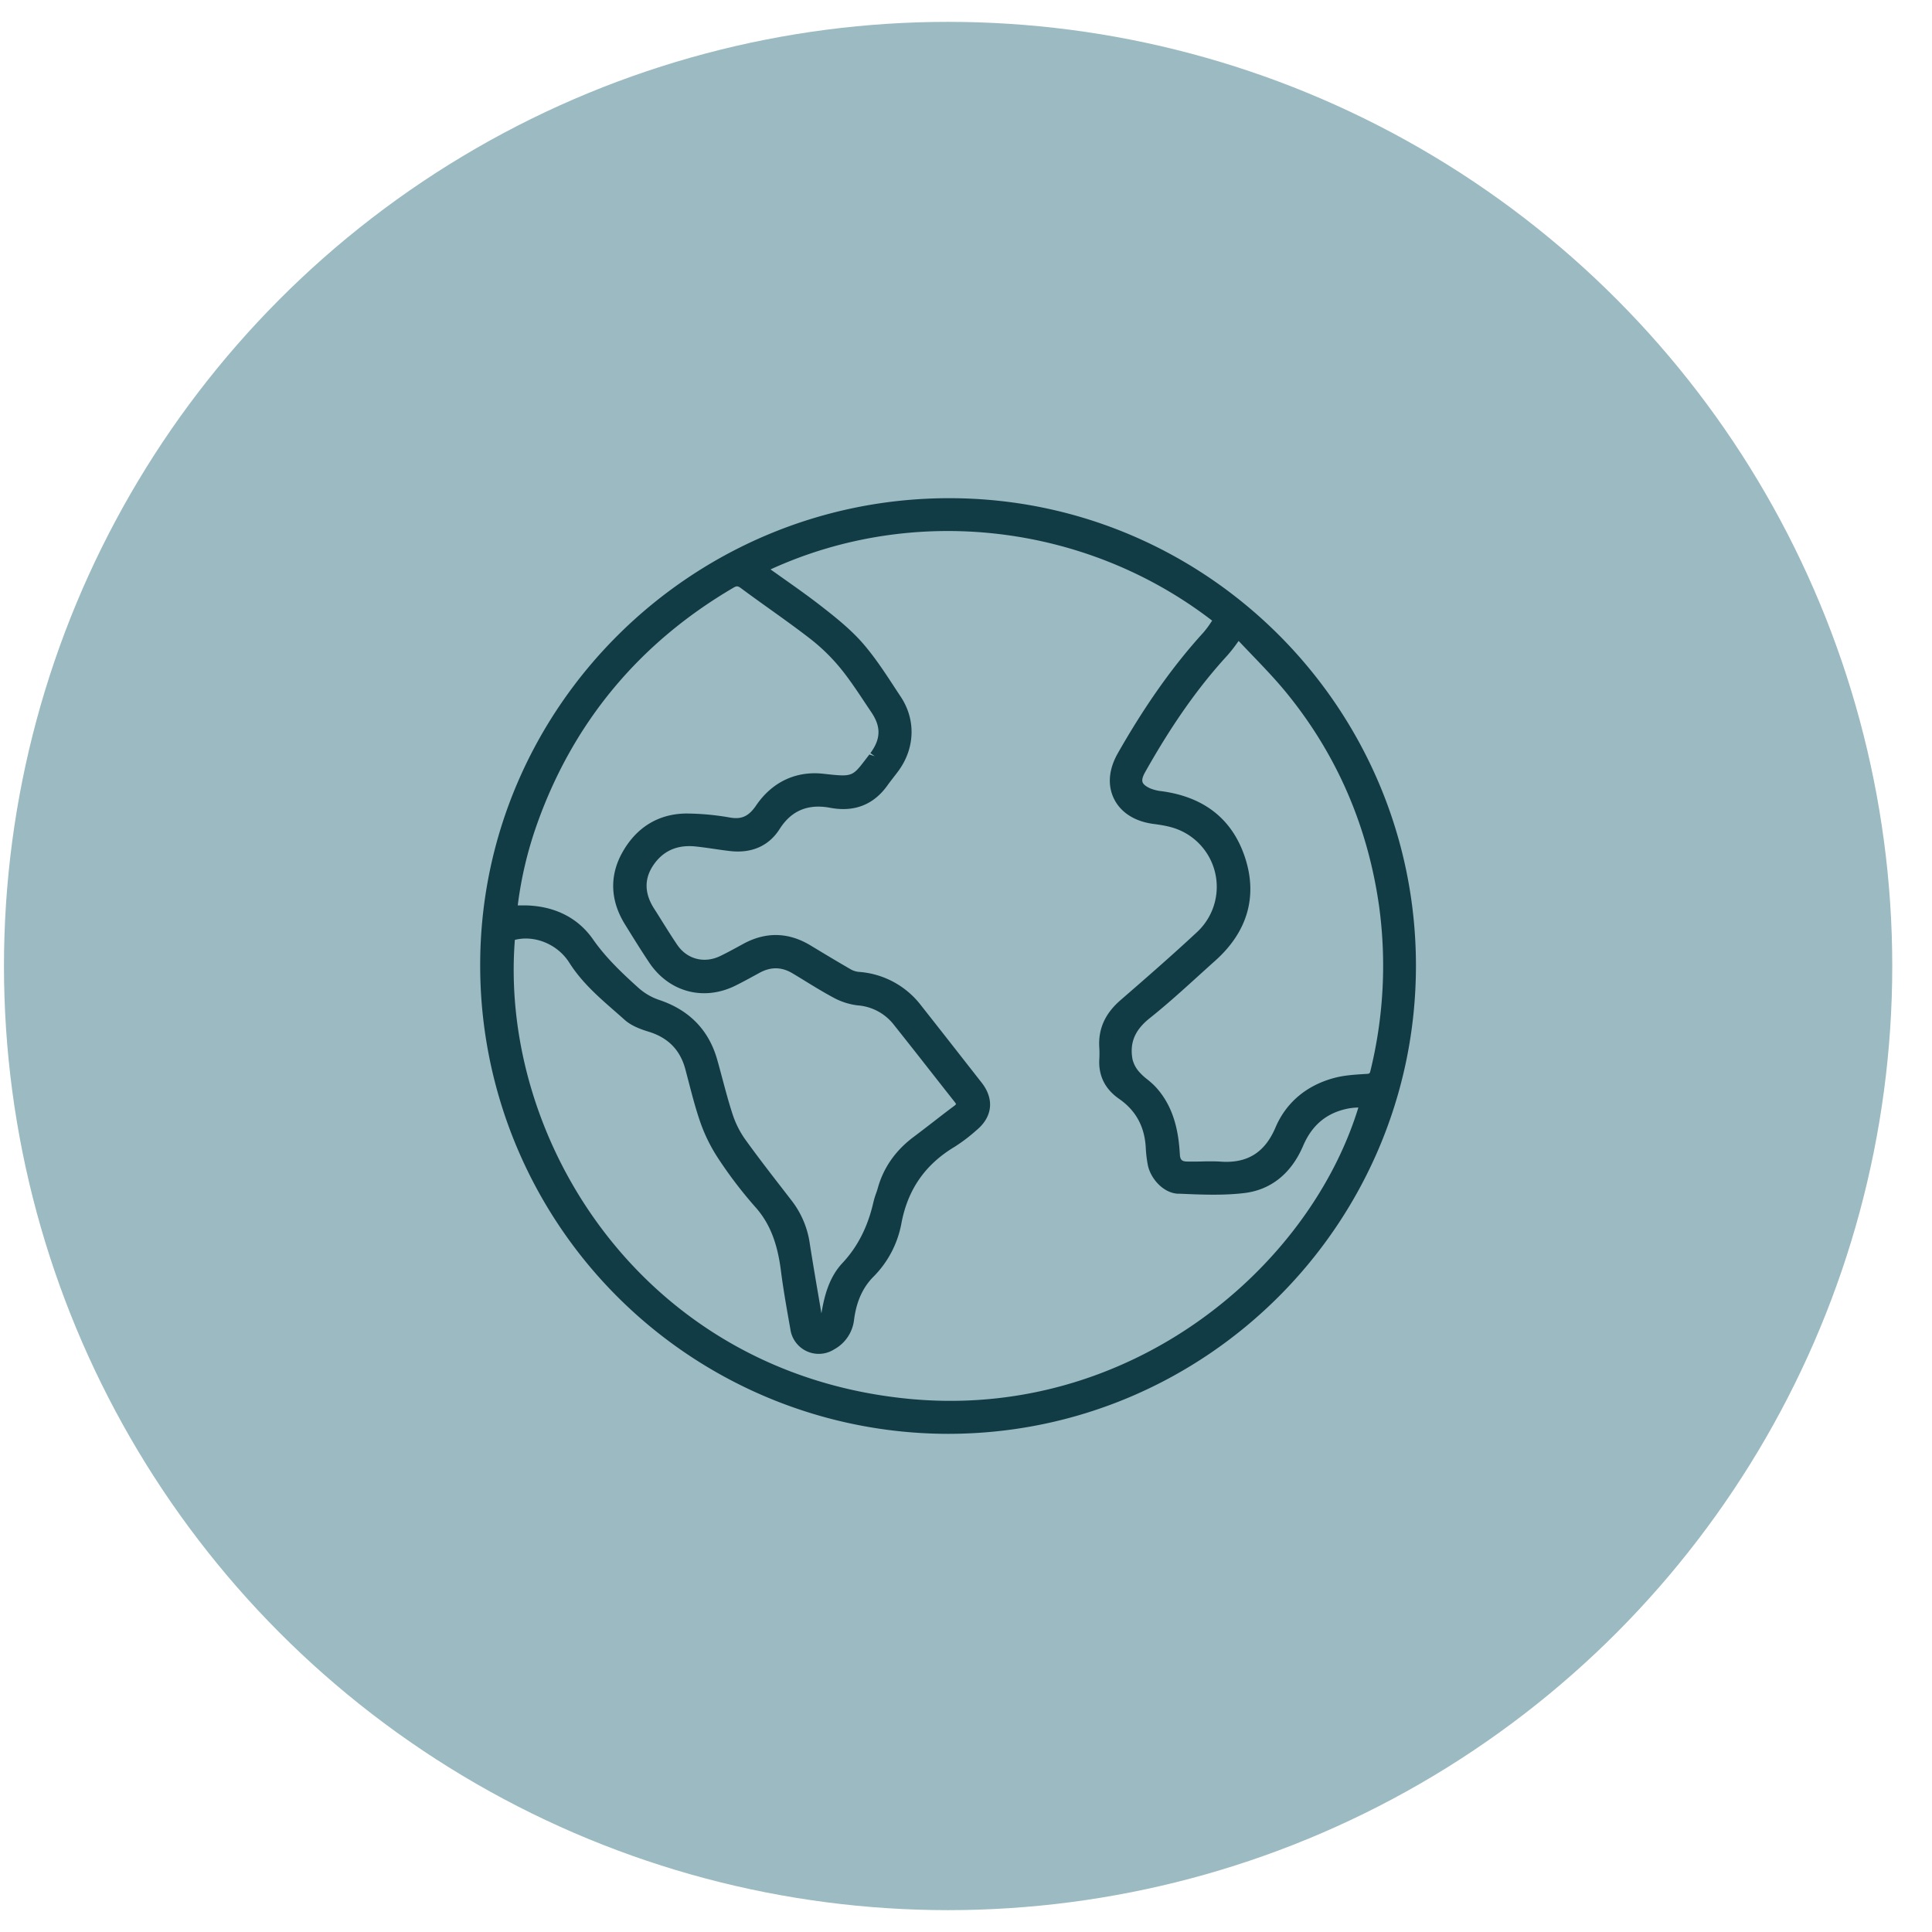 <svg xmlns="http://www.w3.org/2000/svg" viewBox="0 0 1080 1080"><defs><style>.cls-1{fill:#9bbac1;}.cls-2{fill:#123c45;}.cls-3{fill:none;}</style></defs><g id="Layer_3" data-name="Layer 3"><circle class="cls-1" cx="530" cy="540" r="527.78"/></g><path class="cls-2" d="M530.58,281.45C673,281.39,788.51,397,788.58,539.69A258.2,258.2,0,0,1,530.14,798.55C385,798.61,270.76,680.11,271.42,538.23,272.08,396.62,387.72,281.51,530.58,281.45ZM424.89,317.77c11.37,8.18,22.29,15.55,32.64,23.64,8.05,6.3,16.22,12.79,22.84,20.48,7.78,9.06,14.16,19.37,20.77,29.38,7.65,11.58,7.18,25.76-.8,37.2-2,2.95-4.42,5.68-6.5,8.62-7.2,10.21-16.8,13.87-29.11,11.58-13.17-2.46-23.87,1.3-31.41,13.16-5.7,9-14.51,12.16-24.91,11-6.46-.75-12.88-1.92-19.35-2.59-11.18-1.15-20.38,2.74-26.55,12.19-5.83,9-5.06,18.16.63,27.07,4.35,6.79,8.49,13.7,13,20.37,6.33,9.34,17.47,12.23,27.66,7.31,4.48-2.15,8.82-4.58,13.19-6.95,11.72-6.35,23.24-6,34.63.87,7.48,4.52,15,9,22.53,13.39a14.24,14.24,0,0,0,5.71,1.79c13.37,1.17,24.25,6.94,32.56,17.45,11.38,14.38,22.66,28.85,34,43.28,6.07,7.73,5.39,15.89-2.09,22.25a94.43,94.43,0,0,1-12.24,9.39C514.9,649,504.64,663.78,501,683.53a53.62,53.62,0,0,1-14.87,28.21c-7,7.09-10.37,16-11.6,25.79a18.51,18.51,0,0,1-9.76,14.31c-8.59,4.9-18.28.37-20-9.4-1.89-10.79-3.87-21.58-5.24-32.44-1.76-13.86-5.45-26.57-15.14-37.36a237.26,237.26,0,0,1-20.28-26.58,87.29,87.29,0,0,1-9.72-19.56c-3.39-9.66-5.72-19.7-8.38-29.61-3.21-12-10.74-19.44-22.58-23.07-4.35-1.33-9-3.07-12.32-6-10.78-9.73-22.36-18.66-30.33-31.28-7.78-12.3-23.19-17.66-35.73-13.39C274.63,641,359.92,770,506.51,784.79,635.4,797.78,737,709.08,763.36,616c-3.36.21-6.65.09-9.81.68-13.35,2.48-22.5,10.26-27.81,22.68C719.92,653,709.9,662.23,695.2,664c-12,1.44-24.33.84-36.48.31-6.73-.29-13-7.22-14.18-13.87a67,67,0,0,1-1-8.68c-.59-12.64-5.77-22.71-16.23-30-6.66-4.66-10.13-11-9.67-19.28a61.94,61.94,0,0,0,0-7.21c-.61-9.86,3.4-17.46,10.74-23.86,14.36-12.52,28.74-25,42.66-38a37.5,37.5,0,0,0-10.92-62.18c-4.63-2-9.86-2.86-14.91-3.52-19.3-2.51-27.33-18.3-17.84-35,13.6-23.93,28.89-46.63,47.47-67,2.58-2.83,4.55-6.22,6.78-9.31C606.58,287.11,504.6,279.2,424.89,317.77Zm32.39,422.86,1.91.62c1-2.31,2.55-4.54,3-7,1.63-9.62,4.22-19.09,10.9-26.23,9.61-10.25,15.1-22.19,18.13-35.61.6-2.65,1.72-5.19,2.47-7.82,3.16-11.16,9.66-19.91,18.89-26.82,7.55-5.65,14.94-11.53,22.49-17.19,2.53-1.9,3.26-3.61,1.1-6.34-11.4-14.38-22.61-28.9-34.06-43.23a31.39,31.39,0,0,0-22.44-12,34.23,34.23,0,0,1-12.43-4c-7.7-4.11-15.05-8.88-22.54-13.38-7.08-4.26-14.23-4.35-21.48-.42-4.36,2.37-8.7,4.79-13.15,7-16.46,8.21-34.51,3.46-44.73-11.87-4.65-7-9.07-14.14-13.49-21.29-7.46-12.08-8.28-24.64-1.33-37.07,7.11-12.72,18.23-20,33-20.24a127.47,127.47,0,0,1,24,2.21c8.12,1.46,13.15-1.41,17.66-8,8.28-12.17,20.45-18,35-16.4,18.93,2.1,17.38,2.05,28.22-11.91.21-.27.43-.54.63-.81,6.52-8.86,6.82-17,.68-26.15-5.66-8.39-11.05-17-17.43-24.83a109.28,109.28,0,0,0-17.55-17.18c-12.58-9.77-25.83-18.69-38.62-28.2-2.76-2.06-4.64-2.18-7.6-.44-53,31-90.12,75.24-110.8,133.09a218.15,218.15,0,0,0-11.48,49.56c.47.28.62.44.77.44,2.22,0,4.45,0,6.68.05,14.61.29,27.14,5.8,35.44,17.69,7.39,10.6,16.54,19.22,25.94,27.69a37,37,0,0,0,12.65,7.3c15.71,5.26,26,15.46,30.48,31.4,2.83,10,5.22,20.22,8.46,30.12a55.49,55.49,0,0,0,7.41,15c8.49,11.85,17.53,23.3,26.43,34.86a48.17,48.17,0,0,1,9.37,22.49C452.11,710.69,454.76,725.65,457.28,740.63ZM692.12,353.72c-3.25,4.27-5.49,7.72-8.23,10.72-18.3,20-33.16,42.34-46.39,65.88-3.48,6.18-2.39,10.09,4.12,13.09a26.42,26.42,0,0,0,7.38,1.87c21.87,3,37.48,14.31,44.27,35.44s.54,39.47-16,54.21c-12,10.73-23.75,21.88-36.35,31.91-8.74,7-12.72,15.07-10.79,25.81a19.7,19.7,0,0,0,4.53,8.62c2.5,3,6,5.06,8.73,7.9,9.69,10.16,12.42,23,13.22,36.37.28,4.76,2.74,6.74,7.24,6.74,6.17,0,12.37-.3,18.52.06,16.18.94,26.93-5.78,33.39-20.92,5.75-13.48,16.62-22.14,30.77-26,5.72-1.54,11.84-1.8,17.8-2.2,3-.2,4.08-1.53,4.71-4.18,7.27-30.5,9.19-61.31,4.87-92.37-6.3-45.31-23.63-86-52.63-121.42C712.3,374.34,702.07,364.42,692.12,353.72Z"/><path class="cls-2" d="M530,801.52a261.78,261.78,0,0,1-261.57-263.3c.66-143.16,118.24-259.67,262.13-259.73v0h.1c143.78,0,260.79,117.15,260.86,261.2.07,144.31-117.2,261.76-261.41,261.83Zm.66-517.1h-.1C390,284.48,275,398.34,274.39,538.24A255.83,255.83,0,0,0,530,795.59h.11c140.93-.07,255.55-114.86,255.48-255.9C785.55,398.92,671.19,284.42,530.69,284.42Zm.4,504.58q-12.27,0-24.88-1.25c-68.91-7-129.86-40.08-171.65-93.29-38.63-49.2-57.77-111.74-52.49-171.58l.17-1.94,1.82-.61c14.07-4.83,30.91,1.49,39.19,14.61,6.32,10,14.86,17.49,23.92,25.43,2,1.73,3.95,3.46,5.89,5.22,2.94,2.64,7.53,4.28,11.2,5.4,12.9,4,21.17,12.4,24.57,25.14l1.91,7.24c1.91,7.35,3.88,15,6.42,22.15a84.25,84.25,0,0,0,9.39,18.88,234.3,234.3,0,0,0,20,26.26c11.3,12.57,14.42,27.43,15.87,39,1.23,9.69,3,19.53,4.65,29l.58,3.27a10.14,10.14,0,0,0,15.61,7.34,15.47,15.47,0,0,0,8.29-12.11c1.44-11.47,5.51-20.45,12.42-27.49A50.87,50.87,0,0,0,498.05,683c3.86-20.74,14.49-36.08,32.5-46.9a88.21,88.21,0,0,0,11.13-8.51l.72-.6c6.24-5.33,6.82-11.61,1.68-18.17l-9.21-11.74q-12.35-15.78-24.76-31.53c-7.82-9.88-17.79-15.22-30.51-16.34a17.19,17.19,0,0,1-6.92-2.17c-7.58-4.36-15.09-8.89-22.59-13.43-10.54-6.38-20.9-6.64-31.68-.79l-2.5,1.36c-3.57,1.94-7.15,3.89-10.81,5.66-11.61,5.57-24.23,2.25-31.4-8.33-3-4.39-5.79-8.89-8.61-13.39-1.47-2.36-2.94-4.71-4.44-7-6.6-10.32-6.81-20.79-.62-30.29,6.6-10.14,16.79-14.77,29.33-13.52,3.55.37,7.08.88,10.61,1.4,2.93.43,5.85.86,8.78,1.19,9.88,1,17.3-2.1,22.07-9.62,7.89-12.38,19.43-17.2,34.46-14.49,11.29,2.16,19.63-1.17,26.14-10.36,1-1.46,2.13-2.86,3.23-4.27s2.23-2.85,3.26-4.34c7.33-10.5,7.62-23.46.75-33.86l-3.14-4.82c-5.4-8.26-11-16.8-17.4-24.26-6.68-7.77-15.4-14.6-22.42-20.08s-14.3-10.64-22-16.06c-3.48-2.45-7-4.94-10.58-7.51l-4-2.91,4.49-2.17c84-40.69,186-29.33,259.81,28.89l2.22,1.76-1.66,2.3c-.68.95-1.34,1.93-2,2.9a53.6,53.6,0,0,1-5,6.67c-16.62,18.25-32,40-47.08,66.52-4,7.11-4.71,14.16-1.88,19.86s9.12,9.62,17.52,10.71c5.18.68,10.66,1.6,15.69,3.73A40.48,40.48,0,0,1,673,525.52c-13.8,12.87-28.26,25.47-42.23,37.66-7.66,6.69-10.76,13.5-10.24,21.88a63.56,63.56,0,0,1,0,7.56c-.39,7,2.35,12.45,8.41,16.67,11,7.65,16.85,18.52,17.5,32.31a63.37,63.37,0,0,0,1,8.29c.93,5.2,6,11.2,11.4,11.44l1.27.06c11.51.5,23.39,1,34.74-.35,12.85-1.54,22.32-9.22,28.16-22.85s15.89-21.82,30-24.44a46.83,46.83,0,0,1,7-.59l3.14-.12,4.19-.28-1.15,4C741.3,704.86,648.32,789,531.09,789ZM287.81,525.39C279,637.63,359.76,767,506.82,781.84c123.88,12.6,224.78-72.29,252.52-162.73a36.16,36.16,0,0,0-5.24.48c-12.21,2.26-20.59,9.11-25.64,20.92-6.62,15.5-18,24.63-32.91,26.42-11.8,1.41-24,.89-35.69.38l-1.27,0c-8.48-.38-15.62-8.75-17-16.32a70.34,70.34,0,0,1-1.08-9.06c-.56-12-5.46-21.1-15-27.72-7.77-5.43-11.44-12.79-11-21.88a55.92,55.92,0,0,0,0-6.85c-.64-10.24,3.2-18.83,11.75-26.29C640.83,546.56,655.24,534,669,521.19a34.54,34.54,0,0,0-10-57.29c-4.38-1.86-9.38-2.69-14.14-3.31-10.42-1.36-18.26-6.31-22.07-13.95s-3-16.55,2-25.43c15.29-26.9,30.94-49,47.87-67.57a51.64,51.64,0,0,0,4.46-6c.15-.23.31-.47.48-.7C607.08,292.63,511,281.53,430.73,318.3l6.42,4.55c7.74,5.47,15.05,10.63,22.21,16.22s16.19,12.68,23.26,20.89c6.67,7.76,12.35,16.47,17.85,24.89l3.15,4.79c8.22,12.47,7.9,28-.84,40.53-1.1,1.56-2.29,3.08-3.47,4.59-1,1.34-2.08,2.67-3.05,4.05-7.76,11-18.58,15.27-32.07,12.77-12.54-2.38-21.83,1.55-28.37,11.84-6,9.46-15.63,13.72-27.74,12.32-3-.34-6-.78-9-1.22-3.45-.5-6.89-1-10.35-1.35-10.33-1.06-18.35,2.57-23.77,10.86-4.89,7.49-4.67,15.51.66,23.84,1.51,2.35,3,4.72,4.47,7.1,2.78,4.43,5.55,8.88,8.49,13.2,5.43,8,15,10.56,23.92,6.31,3.57-1.71,7.05-3.61,10.54-5.51l2.51-1.37c12.62-6.84,25.27-6.53,37.58.93,7.47,4.51,14.92,9,22.48,13.36a11.24,11.24,0,0,0,4.47,1.4,48,48,0,0,1,34.65,18.56q12.43,15.76,24.78,31.57l9.19,11.73c7.14,9.09,6.2,18.93-2.48,26.34l-.72.62a92.93,92.93,0,0,1-11.92,9c-16.48,9.9-26.2,23.94-29.72,42.92a56.73,56.73,0,0,1-15.67,29.73c-6,6.08-9.5,14-10.78,24.09a21.58,21.58,0,0,1-11.23,16.52A16,16,0,0,1,441.82,743l-.58-3.26c-1.69-9.58-3.44-19.48-4.69-29.33-2-15.87-6.44-26.9-14.39-35.75a239.93,239.93,0,0,1-20.54-26.9,91.86,91.86,0,0,1-10.07-20.23c-2.6-7.45-4.61-15.16-6.55-22.63l-1.89-7.2c-2.89-10.77-9.62-17.65-20.59-21-4.51-1.39-9.64-3.26-13.42-6.67-1.93-1.73-3.89-3.45-5.85-5.16-9-7.87-18.23-16-25-26.71C311.74,527.83,298.94,522.6,287.81,525.39Zm173,219.47-6.18-2-2.5-14.75c-1.82-10.66-3.64-21.31-5.32-32A45,45,0,0,0,438.05,675l-5.67-7.33c-6.92-8.95-14.1-18.23-20.82-27.61a58.24,58.24,0,0,1-7.81-15.84c-2.16-6.56-3.95-13.33-5.7-19.87-.92-3.46-1.83-6.91-2.8-10.35-4.16-14.73-13.49-24.35-28.56-29.4A39.49,39.49,0,0,1,353,556.7c-9.13-8.23-18.7-17.18-26.38-28.2-7.41-10.6-18.54-16.13-33.07-16.42L286,512l-2.57-1.72-.2-2a220.3,220.3,0,0,1,11.63-50.22c20.7-57.91,58.41-103.22,112.09-134.66,4-2.35,7.13-2.18,10.87.62,5.23,3.88,10.53,7.68,15.83,11.47,7.55,5.39,15.36,11,22.84,16.78a111.62,111.62,0,0,1,18,17.63c5.08,6.23,9.57,13,13.93,19.57l3.66,5.49c6.76,10,6.52,19.68-.75,29.55l-.68.88-2.14,2.78c-9.17,12-10.28,12.36-28.28,10.31-13.74-1.53-24.92,3.7-32.66,15.07-5.45,8-11.79,10.84-20.64,9.27a146.16,146.16,0,0,0-23.45-2.17c-13.34.19-23.57,6.49-30.42,18.72-6.23,11.14-5.8,22.61,1.28,34.08,4.39,7.11,8.8,14.24,13.43,21.19,9.36,14,25.8,18.42,40.94,10.87,3.56-1.78,7-3.67,10.51-5.57l2.54-1.39c8.27-4.46,16.47-4.29,24.43.48q3.36,2,6.71,4.09c5.1,3.14,10.37,6.37,15.69,9.22a31.76,31.76,0,0,0,11.33,3.72,34.47,34.47,0,0,1,24.47,13.11Q514.26,581.57,524,594q7.2,9.21,14.46,18.39a7.19,7.19,0,0,1,1.87,5.47c-.32,2.44-2.16,4.07-3.52,5.09-3.78,2.83-7.51,5.71-11.25,8.6s-7.45,5.77-11.24,8.6c-9.09,6.81-14.92,15.06-17.81,25.24-.32,1.16-.72,2.31-1.12,3.44a37.65,37.65,0,0,0-1.3,4.24c-3.38,14.94-9.55,27-18.86,37-6.41,6.84-8.72,16.33-10.15,24.71a19.81,19.81,0,0,1-2.19,5.67c-.34.66-.68,1.32-1,2ZM289.42,506.12h.16c1.36,0,2.71,0,4.07,0,16.3.32,29.39,6.87,37.82,18.95,7.31,10.49,16.6,19.19,25.48,27.19A33.48,33.48,0,0,0,368.57,559c16.83,5.65,27.72,16.9,32.37,33.42,1,3.46,1.91,7,2.84,10.43,1.73,6.46,3.5,13.16,5.59,19.56a52.62,52.62,0,0,0,7,14.23c6.66,9.29,13.79,18.52,20.69,27.43l5.68,7.35a50.84,50.84,0,0,1,9.94,23.84c1.67,10.65,3.49,21.27,5.31,31.9l1.18,7a2.65,2.65,0,0,1,.06-.3c1.56-9.24,4.18-19.78,11.65-27.76,8.58-9.15,14.26-20.36,17.4-34.23a47.07,47.07,0,0,1,1.49-4.87c.36-1,.72-2.06,1-3.12,3.21-11.31,9.93-20.86,20-28.37,3.75-2.81,7.45-5.67,11.16-8.54s7.51-5.81,11.32-8.65a4.44,4.44,0,0,0,1.2-1.15,7.12,7.12,0,0,0-.65-1q-7.26-9.2-14.48-18.42-9.74-12.44-19.57-24.8A28.33,28.33,0,0,0,479.34,562a37.67,37.67,0,0,1-13.54-4.39c-5.49-2.94-10.84-6.22-16-9.4-2.22-1.36-4.44-2.72-6.67-4.05-6.12-3.7-12.19-3.82-18.54-.36l-2.52,1.38c-3.55,1.94-7.09,3.87-10.72,5.67-17.9,9-37.42,3.77-48.51-12.88-4.68-7-9.12-14.19-13.55-21.36-8.18-13.26-8.66-27.12-1.39-40.09,7.83-14,20.11-21.54,35.5-21.76A145.38,145.38,0,0,1,408,457c6.53,1.17,10.54-.67,14.69-6.76,8.94-13.12,22.34-19.47,37.76-17.68,15.92,1.74,15.92,1.76,23.39-8l2.16-2.81,3,1L486.56,421c5.83-7.91,6-14.71.61-22.72l-3.69-5.52c-4.27-6.44-8.69-13.1-13.58-19.1A106.14,106.14,0,0,0,452.82,357c-7.39-5.73-15.15-11.27-22.65-16.64-5.33-3.81-10.66-7.62-15.92-11.53-1.84-1.34-2.44-1.38-4.34-.25-52.44,30.72-89.28,75-109.5,131.53A215.41,215.41,0,0,0,289.42,506.12Zm-2.51,0h0ZM685.3,655.39c-1,0-2.06,0-3.11-.09-4.15-.25-8.33-.18-12.51-.12-1.94,0-3.9.06-5.84.06-6.22,0-9.85-3.38-10.21-9.53-.67-11.33-2.67-24.3-12.39-34.49a37.33,37.33,0,0,0-3.71-3.28,37.58,37.58,0,0,1-5.14-4.76c-2-2.33-4.46-6-5.18-10-2-11.33,1.84-20.7,11.86-28.65,9.11-7.26,17.95-15.29,26.49-23,3.24-2.94,6.47-5.87,9.74-8.78,16.28-14.52,21.38-31.71,15.13-51.09s-20.25-30.49-41.82-33.41a29.16,29.16,0,0,1-8.23-2.12c-4-1.86-6.42-4.17-7.36-7.06s-.32-6.24,1.89-10.18c15.23-27.07,30.1-48.18,46.78-66.42a72.24,72.24,0,0,0,5.1-6.5c.91-1.26,1.9-2.59,3-4l2.15-2.81,2.38,2.59q4.68,5,9.37,9.85c6.71,7,13.66,14.24,19.89,21.85,28.94,35.33,46.87,76.68,53.29,122.9a252.25,252.25,0,0,1-4.92,93.45c-.67,2.82-2.13,6.1-7.39,6.45l-1.72.12c-5.23.34-10.62.68-15.51,2-13.66,3.7-23.63,12.08-28.83,24.26C712,647.9,701.08,655.39,685.3,655.39Zm-9.85-6.19c2.36,0,4.73,0,7.09.17,14.85,1,24.55-5.19,30.47-19.1s17.27-23.49,32.74-27.67c5.47-1.47,11.16-1.84,16.68-2.19l1.7-.1c1.41-.11,1.62-.22,2-1.92A246.34,246.34,0,0,0,771,507.12c-6.27-45.12-23.76-85.48-52-120-6.08-7.42-12.65-14.26-19.6-21.5-2.31-2.42-4.65-4.85-7-7.33l-.8,1.11a81.28,81.28,0,0,1-5.51,7c-16.39,17.89-31,38.65-46,65.32-1.34,2.38-1.81,4.21-1.41,5.45s1.81,2.39,4.19,3.5a23.6,23.6,0,0,0,6.55,1.62c24,3.27,39.74,15.88,46.69,37.48s1.08,41.33-16.85,57.32c-3.25,2.9-6.46,5.82-9.69,8.75-8.62,7.81-17.52,15.89-26.8,23.27-8.37,6.66-11.36,13.75-9.7,23a16.5,16.5,0,0,0,3.88,7.23,31.76,31.76,0,0,0,4.34,4,45.1,45.1,0,0,1,4.26,3.78c11.1,11.66,13.33,26.56,14,38.25.18,3,1.17,3.94,4.28,3.94,1.92,0,3.83,0,5.75,0S673.49,649.2,675.45,649.2Z"/><rect class="cls-3" x="150.56" y="160.56" width="758.88" height="758.88"/></svg>